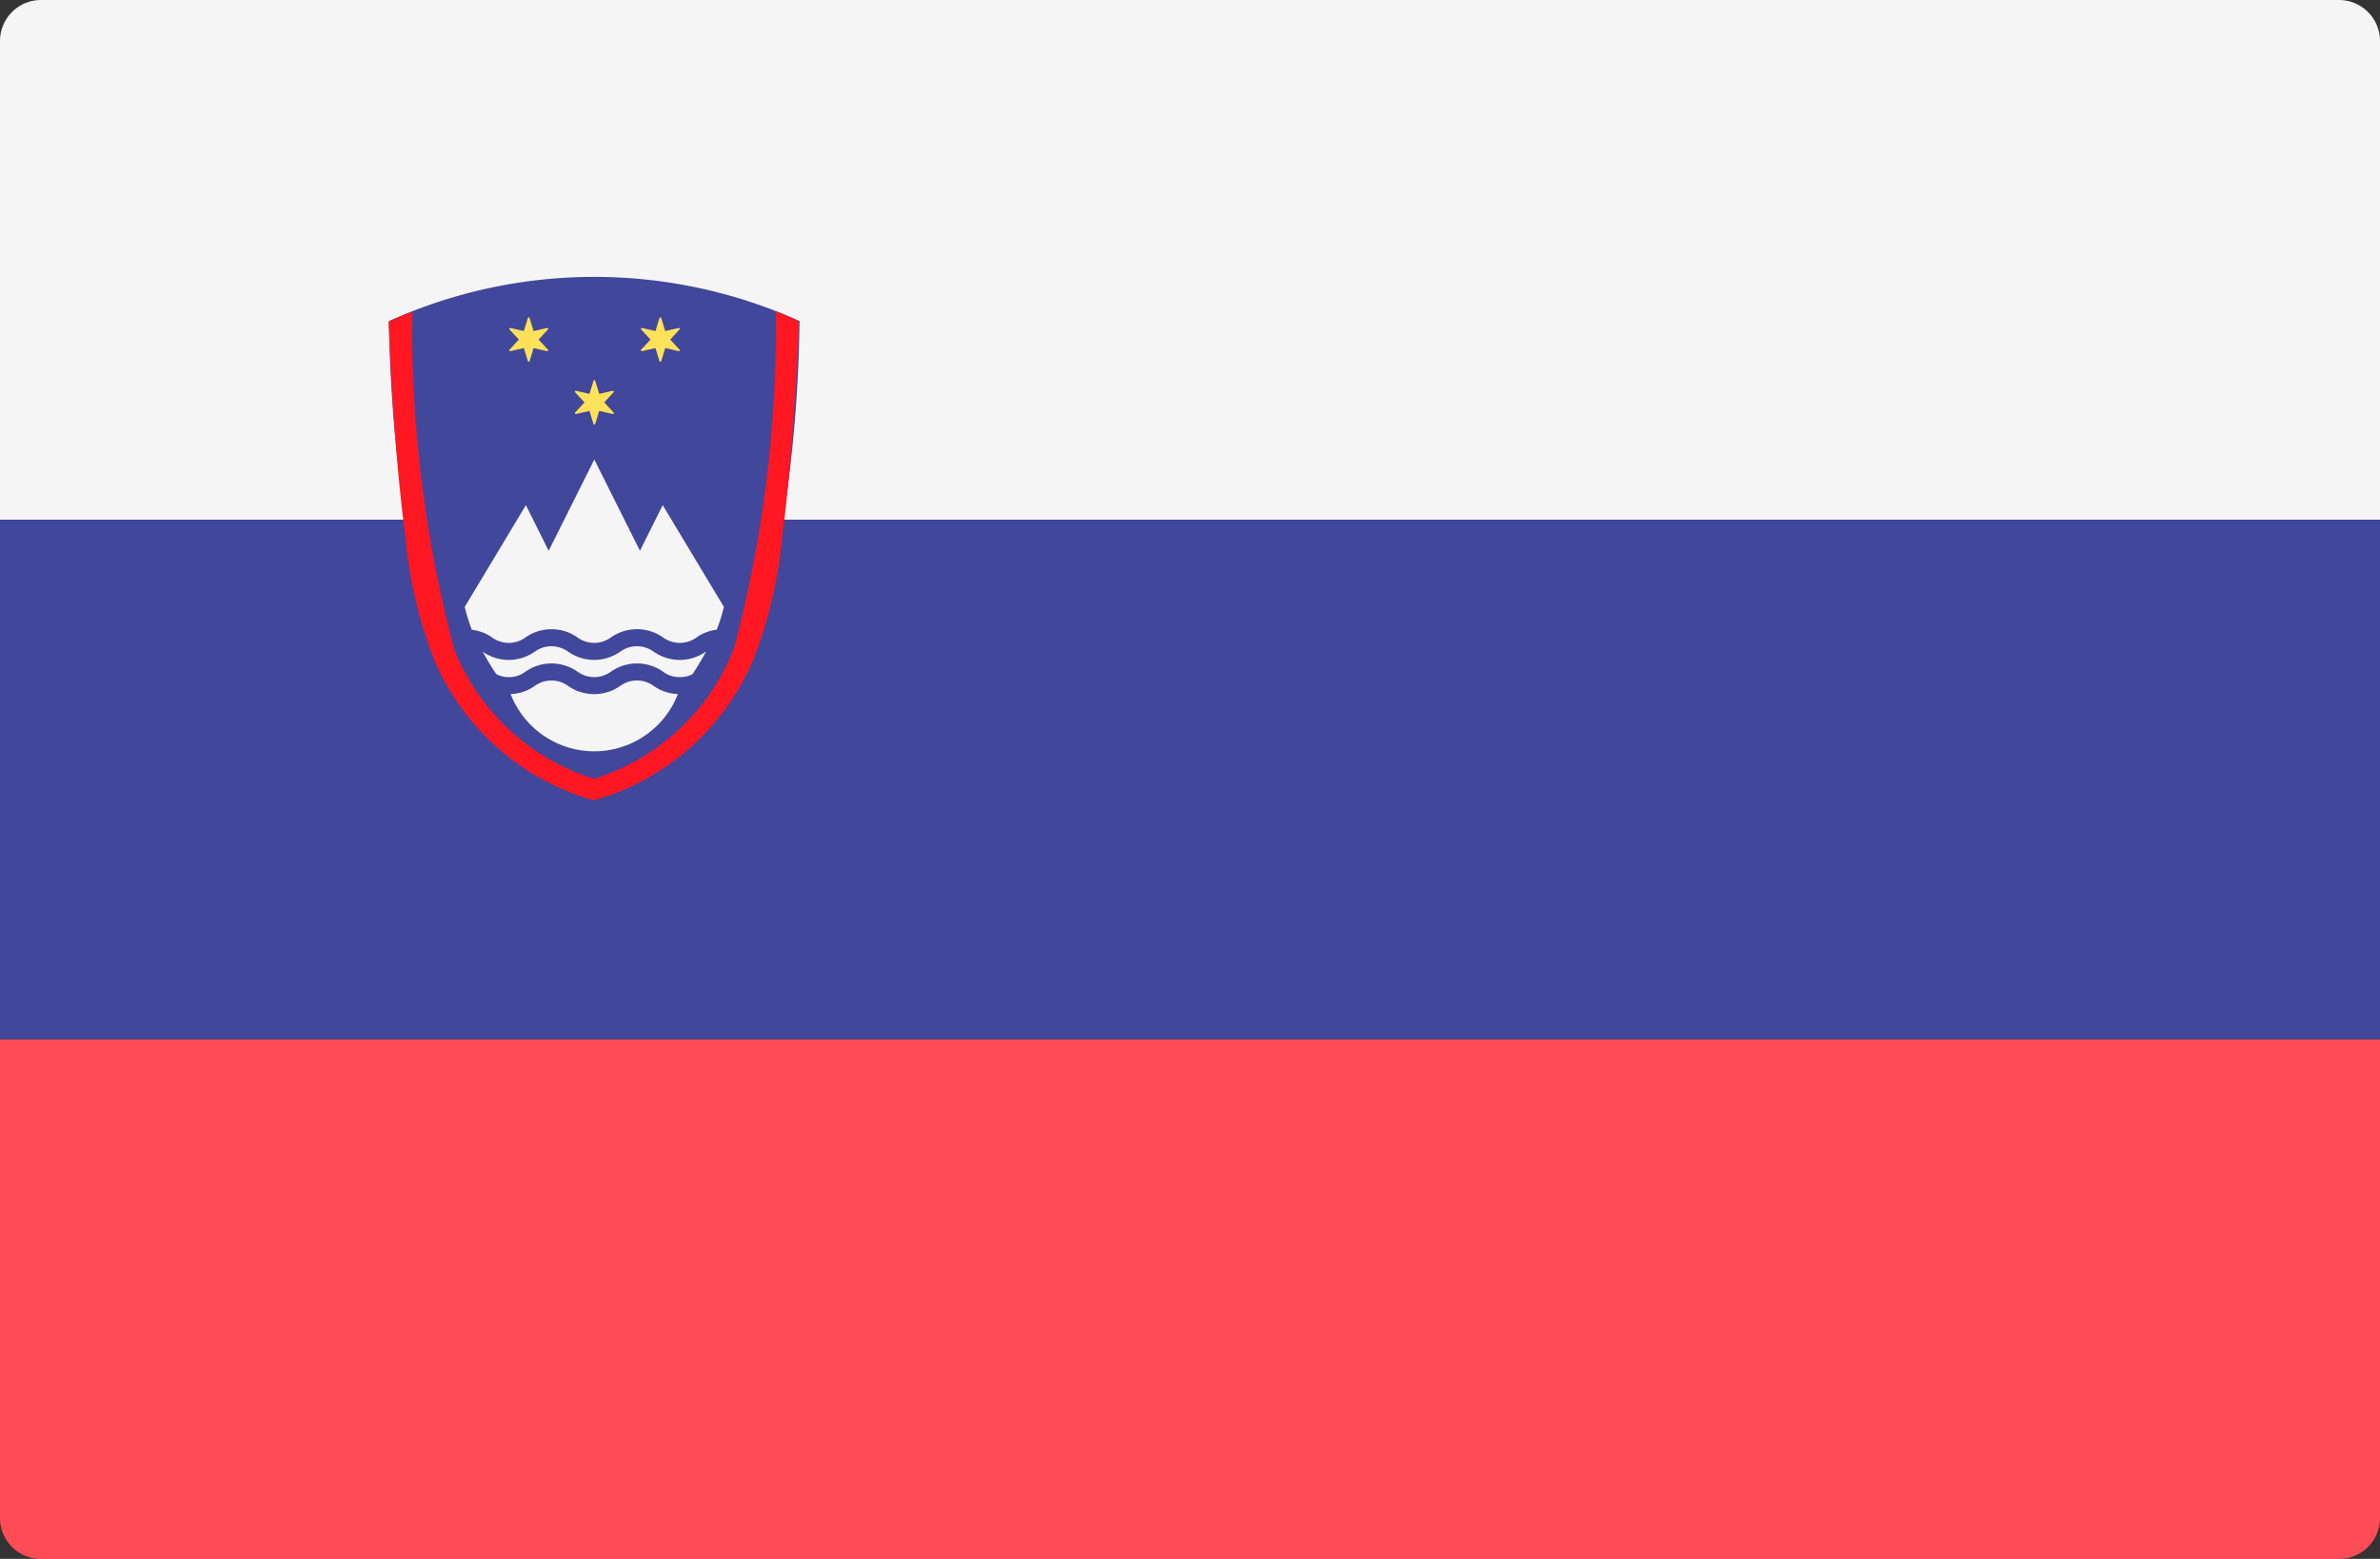 <svg id="Slovenia" xmlns="http://www.w3.org/2000/svg" width="25.71" height="16.844" viewBox="0 0 25.71 16.844">
  <rect x="0" y="0" width="25.71" height="16.844" fill="#333333" stroke="none"/>
  <path id="Path_205" data-name="Path 205" d="M25.71,5.615H0V.443A.443.443,0,0,1,.443,0H25.267a.443.443,0,0,1,.443.443V5.615Z" fill="#f5f5f5"/>
  <path id="Path_206" data-name="Path 206" d="M25.267,355.041H.443A.443.443,0,0,1,0,354.6v-5.171H25.71V354.6A.443.443,0,0,1,25.267,355.041Z" transform="translate(0 -338.196)" fill="#ff4b55"/>
  <g id="Group_26" data-name="Group 26" transform="translate(0 2.992)">
    <rect id="Rectangle_48" data-name="Rectangle 48" width="25.71" height="5.614" transform="translate(0 2.623)" fill="#41479b"/>
    <path id="Path_207" data-name="Path 207" d="M135.2,93.581a15.15,15.15,0,0,1-.488,3.642,2.656,2.656,0,0,1-1.729,1.532,2.656,2.656,0,0,1-1.729-1.532,15.15,15.15,0,0,1-.488-3.642A5.389,5.389,0,0,1,135.2,93.581Z" transform="translate(-126.563 -93.104)" fill="#41479b"/>
  </g>
  <g id="Group_27" data-name="Group 27" transform="translate(5.02 4.963)">
    <path id="Path_208" data-name="Path 208" d="M173.185,228.867a.307.307,0,0,0-.363,0,.49.49,0,0,1-.561,0,.307.307,0,0,0-.362,0,.473.473,0,0,1-.26.087.969.969,0,0,0,1.807,0A.475.475,0,0,1,173.185,228.867Z" transform="translate(-171.143 -226.418)" fill="#f5f5f5"/>
    <path id="Path_209" data-name="Path 209" d="M156.489,156.37a.306.306,0,0,0,.362,0,.49.49,0,0,1,.561,0,.306.306,0,0,0,.362,0,.49.49,0,0,1,.562,0,.307.307,0,0,0,.363,0,.486.486,0,0,1,.218-.083,2.1,2.1,0,0,0,.077-.246l-.661-1.1-.246.493-.493-.986-.493.986-.246-.493-.661,1.1a2.138,2.138,0,0,0,.077.247A.48.48,0,0,1,156.489,156.37Z" transform="translate(-156.194 -154.446)" fill="#f5f5f5"/>
    <path id="Path_210" data-name="Path 210" d="M164.647,217.367a.491.491,0,0,1-.562,0,.307.307,0,0,0-.363,0,.49.49,0,0,1-.561,0,.307.307,0,0,0-.362,0,.489.489,0,0,1-.561,0h0q.072.132.145.241a.259.259,0,0,0,.136.033.285.285,0,0,0,.181-.059.49.49,0,0,1,.561,0,.306.306,0,0,0,.362,0,.49.49,0,0,1,.562,0,.284.284,0,0,0,.182.059.261.261,0,0,0,.138-.033q.072-.109.145-.241Z" transform="translate(-162.043 -215.288)" fill="#f5f5f5"/>
  </g>
  <g id="Group_28" data-name="Group 28" transform="translate(5.502 3.429)">
    <path id="Path_211" data-name="Path 211" d="M193.473,127.825l.043.141.144-.033a.01.01,0,0,1,.01.017l-.1.108.1.108a.01.01,0,0,1-.01.017l-.144-.033-.043.141a.01.01,0,0,1-.019,0l-.043-.141-.144.033a.01.01,0,0,1-.01-.017l.1-.108-.1-.108a.01.01,0,0,1,.01-.017l.144.033.043-.141A.01.01,0,0,1,193.473,127.825Z" transform="translate(-192.545 -127.139)" fill="#ffe15a"/>
    <path id="Path_212" data-name="Path 212" d="M171.43,106.7l.043.141.144-.033a.01.01,0,0,1,.01.017l-.1.108.1.108a.01.01,0,0,1-.01.017l-.144-.033-.043.141a.01.01,0,0,1-.019,0l-.043-.141-.144.033a.01.01,0,0,1-.01-.017l.1-.108-.1-.108a.01.01,0,0,1,.01-.017l.144.033.043-.141A.01.01,0,0,1,171.43,106.7Z" transform="translate(-171.211 -106.693)" fill="#ffe15a"/>
    <path id="Path_213" data-name="Path 213" d="M215.674,106.7l.043.141.144-.033a.01.01,0,0,1,.01.017l-.1.108.1.108a.01.01,0,0,1-.01.017l-.144-.033-.043.141a.01.01,0,0,1-.019,0l-.043-.141-.144.033a.01.01,0,0,1-.01-.017l.1-.108-.1-.108a.01.01,0,0,1,.01-.017l.144.033.043-.141A.01.01,0,0,1,215.674,106.7Z" transform="translate(-214.033 -106.693)" fill="#ffe15a"/>
  </g>
  <path id="Path_214" data-name="Path 214" d="M134.972,104.629c0,.079,0,.158,0,.244a13.55,13.55,0,0,1-.456,3.408,2.387,2.387,0,0,1-1.509,1.4,2.386,2.386,0,0,1-1.509-1.395,13.671,13.671,0,0,1-.456-3.409c0-.086,0-.164,0-.243-.085.033-.17.069-.254.107.006.173.049,1.305.178,2.3a4.954,4.954,0,0,0,.309,1.341,2.656,2.656,0,0,0,1.729,1.532,2.657,2.657,0,0,0,1.729-1.532,4.954,4.954,0,0,0,.31-1.341c.129-1,.172-2.128.178-2.3C135.142,104.7,135.058,104.662,134.972,104.629Z" transform="translate(-126.59 -101.266)" fill="#ff1722"/>
</svg>
